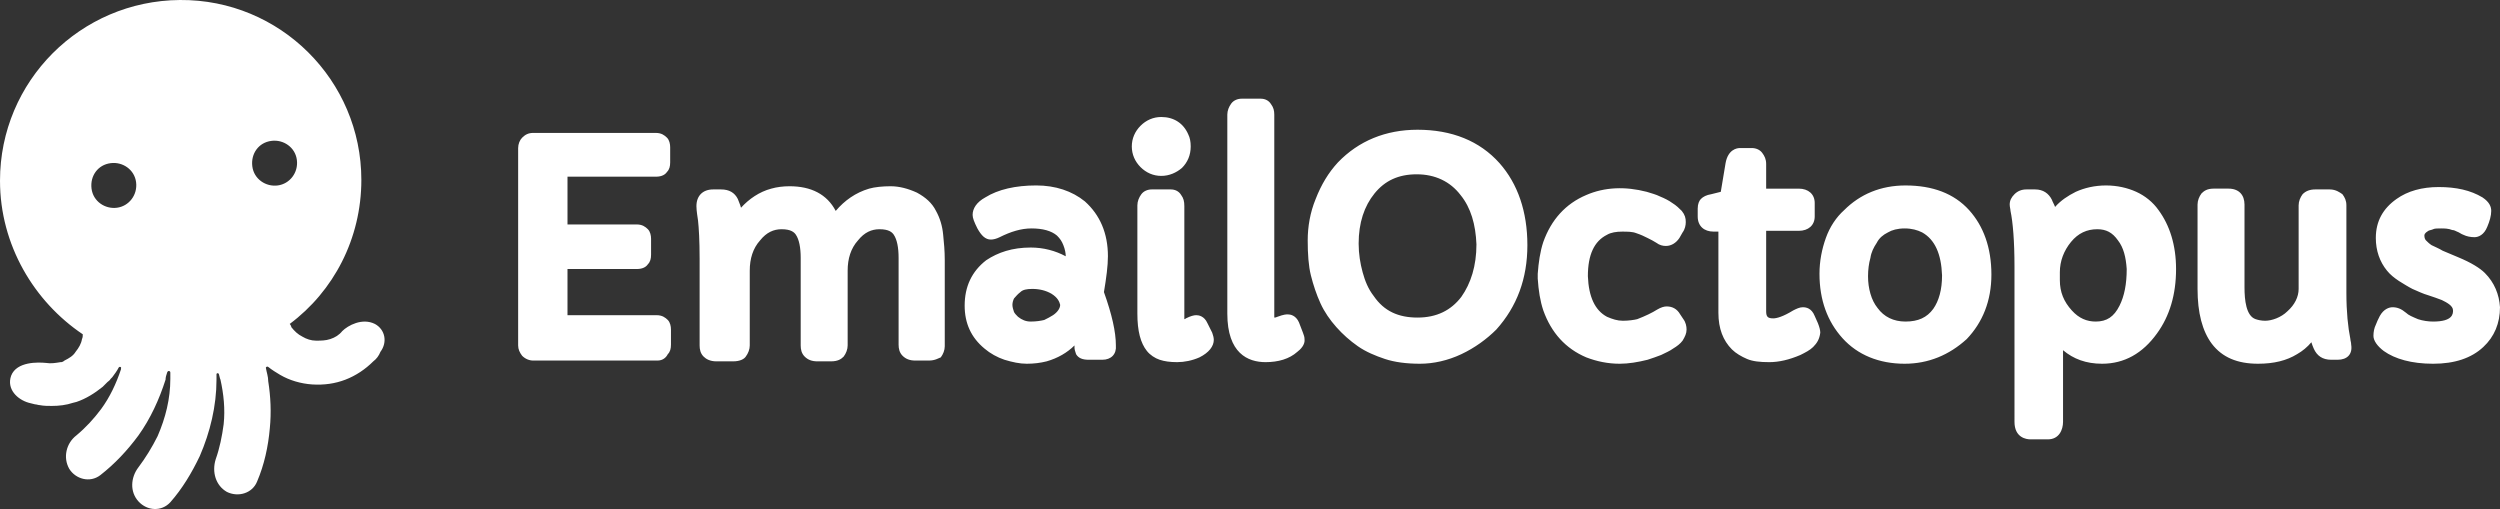 <?xml version="1.0" encoding="utf-8"?>
<svg version="1.1" id="Layer_1" xmlns="http://www.w3.org/2000/svg" xmlns:xlink="http://www.w3.org/1999/xlink" x="0px" y="0px"
	 viewBox="0 0 314.1 64" style="enable-background:new 0 0 314.1 64;" xml:space="preserve">
<rect x="0" y="0" width="314.1" height="64" fill="#333333" stroke="none"/>
<path fill="#ffffff" d="M310.9,29.8c-0.5,0-1-0.1-1.4-0.3c-0.3-0.1-0.5-0.3-0.8-0.4c-0.2-0.1-0.4-0.2-0.6-0.2l0,0
	c-0.5-0.2-1-0.2-1.4-0.2c-0.5,0-0.8,0-1,0.1c-0.2,0.1-0.4,0.1-0.6,0.2c-0.5,0.3-0.5,0.5-0.5,0.6c0,0.3,0.1,0.5,0.2,0.6
	c0.2,0.2,0.4,0.4,0.7,0.6c0.4,0.2,0.9,0.4,1.4,0.7l1.9,0.8c1.7,0.7,2.8,1.4,3.4,2c1.2,1.2,1.8,2.7,1.9,4.3c0,2-0.7,3.7-2.1,5
	c-1.5,1.4-3.6,2.1-6.3,2.1c-2.7,0-4.8-0.6-6.2-1.6c-0.8-0.6-1.3-1.3-1.3-1.9c0-0.5,0.1-1,0.3-1.4c0.1-0.3,0.3-0.7,0.5-1.1
	c0.5-0.9,1.2-1.1,1.6-1.1c0.6,0,1.1,0.2,1.7,0.7c0.3,0.3,0.8,0.5,1.5,0.8c0.6,0.2,1.3,0.3,1.9,0.3c2.5,0,2.5-1,2.5-1.4
	c0-0.6-0.8-1-1.4-1.3c-0.5-0.2-1.1-0.4-1.7-0.6c-0.7-0.2-1.3-0.5-2-0.8c-0.6-0.3-1.2-0.7-1.7-1c-0.6-0.4-1.1-0.8-1.5-1.3
	c-0.9-1.1-1.4-2.5-1.4-4.1c0-2.1,0.9-3.7,2.6-4.9c1.4-1,3.2-1.5,5.3-1.5c2.2,0,4,0.4,5.5,1.3c0.9,0.6,1.1,1.2,1.1,1.7
	c0,0.6-0.2,1.3-0.5,2C312.1,29.5,311.4,29.8,310.9,29.8z M293.7,45.2h-0.8c-1.1,0-1.8-0.5-2.2-1.4c-0.1-0.2-0.2-0.5-0.3-0.8
	c-0.5,0.6-1.1,1.1-1.8,1.5c-1.3,0.8-2.9,1.2-4.9,1.2c-2.6,0-4.5-0.8-5.8-2.5c-1.2-1.6-1.8-3.9-1.8-6.9V25.7c0-0.5,0.2-1,0.5-1.4
	c0.3-0.3,0.7-0.6,1.5-0.6h1.9c1.3,0,2,0.8,2,2v10.4c0,1.6,0.2,3.6,1.4,4c0.3,0.1,0.7,0.2,1.2,0.2c0.4,0,0.9-0.1,1.4-0.3
	c0.5-0.2,1-0.5,1.4-0.9c0.9-0.8,1.4-1.8,1.4-2.8V25.8c0-0.5,0.2-1,0.5-1.4c0.4-0.4,0.9-0.6,1.6-0.6h1.8c0.8,0,1.3,0.4,1.6,0.6
	c0.3,0.4,0.5,0.8,0.5,1.4v11c0,2.4,0.2,4.3,0.5,5.8c0,0.2,0.1,0.4,0.1,0.7C295.6,44.5,294.9,45.2,293.7,45.2z M264.1,45.7
	c-2,0-3.6-0.6-4.9-1.7c0,0.6,0,1.1,0,1.8V53c0,1-0.5,2.2-1.9,2.2h-2.2c-0.5,0-2-0.2-2-2.2V33.5c0-3.2-0.2-5.6-0.5-7
	c0-0.2-0.1-0.5-0.1-0.8c0-0.5,0.2-0.9,0.6-1.3c0.4-0.4,0.9-0.6,1.5-0.6h1.1c1,0,1.7,0.5,2.1,1.3c0.1,0.3,0.3,0.6,0.4,0.9
	c0.7-0.8,1.6-1.4,2.6-1.9c1.1-0.5,2.4-0.8,3.8-0.8c1.4,0,2.7,0.3,3.8,0.8c1.1,0.5,2.1,1.3,2.8,2.3c1.4,1.9,2.2,4.4,2.2,7.4
	c0,3.2-0.8,5.9-2.4,8.1C269.2,44.4,266.9,45.7,264.1,45.7z M266.1,30.2c-0.7-1-1.5-1.4-2.6-1.4c-1.3,0-2.4,0.5-3.3,1.6
	c-0.9,1.1-1.4,2.4-1.4,3.8v1c0,1.5,0.5,2.7,1.5,3.8c0.9,1,1.9,1.4,3,1.4c1.4,0,2.3-0.6,3-2c0.6-1.2,0.9-2.7,0.9-4.6
	C267.1,32.3,266.8,31.1,266.1,30.2z M239.3,45.7c-3.2,0-5.9-1.1-7.8-3.2c-1.9-2.1-2.9-4.8-2.9-8.1c0-1.6,0.3-3.1,0.8-4.5
	c0.5-1.4,1.3-2.6,2.3-3.5c2-2,4.6-3.1,7.7-3.1c3.4,0,6.1,1,8,3.1c1.8,2,2.8,4.7,2.8,8.1c0,3.3-1.1,6-3.1,8.1
	C244.9,44.6,242.3,45.7,239.3,45.7z M241.5,29.2c-0.6-0.3-1.3-0.5-2.2-0.5c-0.9,0-1.6,0.2-2.1,0.5c-0.6,0.3-1.1,0.7-1.4,1.3
	c-0.4,0.6-0.7,1.2-0.8,1.9c-0.2,0.7-0.3,1.5-0.3,2.3c0,0.8,0.1,1.5,0.3,2.2c0.2,0.7,0.5,1.3,0.9,1.8c0.8,1.1,2,1.7,3.5,1.7
	c1.6,0,2.7-0.5,3.5-1.6c0.7-1,1.1-2.4,1.1-4.2C243.9,31.9,243.1,30.1,241.5,29.2z M227.8,43.6c-0.4,0.4-1,0.7-1.6,1
	c-1.4,0.6-2.7,0.9-3.9,0.9c-1.2,0-2.1-0.1-2.8-0.4c-0.7-0.3-1.4-0.7-1.9-1.2c-1.1-1.1-1.7-2.6-1.7-4.6V29.1h-0.6c-1.2,0-2-0.7-2-1.9
	v-1c0-0.6,0.2-1,0.4-1.2c0.3-0.3,0.7-0.5,1.3-0.6l1.2-0.3l0.6-3.6c0.3-1.7,1.4-1.9,1.8-1.9h1.5c0.5,0,1,0.2,1.3,0.6
	c0.3,0.4,0.5,0.8,0.5,1.4v3.1h4.1c1.2,0,2,0.7,2,1.8v1.7c0,1.1-0.8,1.8-2,1.8h-4.1v10.1c0,0.7,0.2,0.9,0.9,0.9c0.4,0,1.2-0.2,2.5-1
	c0.4-0.2,0.8-0.4,1.2-0.4c0.4,0,1.1,0.1,1.5,1.1l0.4,0.9c0.2,0.5,0.3,0.9,0.3,1.2C228.6,42.6,228.3,43.1,227.8,43.6z M203.9,40.3
	c0.7,0,1.4-0.1,1.8-0.2c0.5-0.2,1-0.4,1.4-0.6c0.4-0.2,0.8-0.4,1.1-0.6c0.5-0.3,0.9-0.4,1.2-0.4c0.7,0,1.3,0.3,1.7,1l0,0l0.4,0.6
	c0.3,0.4,0.4,0.9,0.4,1.3c0,0.5-0.2,0.9-0.5,1.4c-0.3,0.4-0.7,0.7-1.2,1c-0.4,0.3-0.9,0.5-1.5,0.8c-0.5,0.2-1.1,0.4-1.7,0.6
	c-1.2,0.3-2.4,0.5-3.5,0.5c-1.5,0-2.9-0.3-4.2-0.8c-2.6-1.1-4.4-3.1-5.4-5.9c-0.4-1.2-0.6-2.5-0.7-4h0c0-0.1,0-0.2,0-0.3
	c0-0.1,0-0.2,0-0.3h0c0.1-1.4,0.3-2.8,0.7-4c1-2.8,2.8-4.8,5.4-5.9c2.3-1,4.9-1.1,7.6-0.4c0.6,0.2,1.1,0.3,1.7,0.6
	c0.5,0.2,1.1,0.5,1.5,0.8c0.5,0.3,0.9,0.7,1.2,1c0.4,0.5,0.5,0.9,0.5,1.4c0,0.4-0.1,0.9-0.4,1.3l-0.4,0.7c-0.4,0.6-1,1-1.7,1
	c-0.4,0-0.8-0.1-1.2-0.4c-0.3-0.2-0.7-0.4-1.1-0.6c-0.4-0.2-0.8-0.4-1.4-0.6c-0.5-0.2-1.1-0.2-1.8-0.2c-0.7,0-1.4,0.1-1.9,0.4
	c-1.6,0.8-2.4,2.5-2.4,5.2c0.1,2.6,0.9,4.3,2.4,5.1C202.6,40.1,203.2,40.3,203.9,40.3z M183.6,44.5c-1.7,0.8-3.5,1.2-5.2,1.2
	c-1.7,0-3.2-0.2-4.4-0.6c-1.2-0.4-2.4-0.9-3.4-1.6c-1-0.7-1.9-1.5-2.7-2.4c-0.8-0.9-1.5-1.9-2-3c-0.5-1.1-0.9-2.3-1.2-3.5
	c-0.3-1.2-0.4-2.7-0.4-4.4c0-1.7,0.3-3.5,1-5.2c0.7-1.8,1.6-3.3,2.8-4.6c2.6-2.7,6-4.1,10-4.1c4.3,0,7.8,1.4,10.3,4.2
	c2.3,2.6,3.5,6.1,3.5,10.3c0,4.2-1.3,7.7-3.9,10.6C186.8,42.6,185.3,43.7,183.6,44.5z M183.5,24.5c-1.3-1.7-3.2-2.6-5.5-2.6
	c-2.3,0-4,0.8-5.3,2.4c-1.3,1.6-2,3.7-2,6.3c0,1.3,0.2,2.5,0.5,3.6c0.3,1.1,0.7,2.1,1.4,3c1.3,1.9,3.1,2.7,5.5,2.7
	c2.4,0,4.2-0.9,5.5-2.6c1.2-1.7,1.9-3.9,1.9-6.6C185.4,28.2,184.8,26.1,183.5,24.5z M163,44.2c-1,0.9-2.4,1.3-4,1.3
	c-2.2,0-4.8-1.1-4.8-6.1v-25c0-0.5,0.2-1,0.5-1.4c0.3-0.4,0.8-0.6,1.3-0.6h2.4c0.5,0,1,0.2,1.3,0.7c0.3,0.4,0.4,0.8,0.4,1.3v25.1
	c0,0.2,0,0.3,0,0.4c0.1,0,0.2,0,0.4-0.1c0.8-0.3,1.1-0.3,1.3-0.3c0.3,0,1,0.1,1.4,1l0.5,1.3c0.1,0.3,0.2,0.5,0.2,0.8
	C164,43.3,163.4,43.9,163,44.2L163,44.2z M147.9,45.5c-0.9,0-1.6-0.1-2.2-0.3c-0.6-0.2-1.2-0.6-1.6-1.1c-0.8-1-1.2-2.5-1.2-4.7V25.8
	c0-0.5,0.2-1,0.5-1.4c0.3-0.4,0.8-0.6,1.3-0.6h2.4c0.5,0,1,0.2,1.3,0.7c0.3,0.4,0.4,0.8,0.4,1.4v13.8c0,0.2,0,0.3,0,0.4
	c0,0,0.1,0,0.2-0.1c0.6-0.3,1-0.4,1.3-0.4c0.3,0,1,0.1,1.4,1l0.6,1.2c0.1,0.3,0.2,0.6,0.2,0.9c0,0.8-0.6,1.6-1.8,2.2
	C149.8,45.3,148.8,45.5,147.9,45.5z M145.9,22.1c-1,0-1.9-0.4-2.6-1.1c-0.7-0.7-1.1-1.6-1.1-2.6c0-1,0.4-1.9,1.1-2.6
	c0.7-0.7,1.6-1.1,2.6-1.1c1.6,0,2.8,0.8,3.4,2.2c0.2,0.4,0.3,0.9,0.3,1.5c0,1.1-0.4,2-1.1,2.7C147.8,21.7,146.9,22.1,145.9,22.1z
	 M138.5,45.2h-1.7c-0.8,0-1.3-0.2-1.6-0.7c-0.1-0.3-0.2-0.6-0.2-0.8c0-0.1,0-0.2,0-0.3c-0.9,0.9-2.1,1.6-3.5,2
	c-0.8,0.2-1.6,0.3-2.5,0.3c-0.9,0-1.8-0.2-2.8-0.5c-0.9-0.3-1.8-0.8-2.5-1.4c-1.7-1.4-2.5-3.2-2.5-5.4c0-2.4,0.9-4.3,2.7-5.7
	c1.5-1,3.3-1.6,5.6-1.6c1.6,0,3.1,0.4,4.4,1.1c0-0.4-0.1-0.9-0.3-1.4c-0.2-0.5-0.4-0.8-0.8-1.2c-0.7-0.6-1.8-0.9-3.2-0.9
	c-1.3,0-2.6,0.4-4,1.1c-0.4,0.2-0.8,0.3-1.1,0.3c-0.7,0-1.2-0.5-1.7-1.4c-0.4-0.8-0.6-1.3-0.6-1.7c0-0.8,0.5-1.6,1.6-2.2
	c1.6-1,3.8-1.5,6.4-1.5c2.4,0,4.5,0.7,6.1,2c1.9,1.7,2.9,4,2.9,6.9c0,1.2-0.2,2.7-0.5,4.5c1,2.8,1.5,5,1.5,6.7v0
	C140.3,44.5,139.6,45.2,138.5,45.2z M132.1,36.9c-0.7-0.4-1.5-0.6-2.4-0.6c-0.7,0-1.2,0.1-1.5,0.4c-0.4,0.3-0.6,0.6-0.8,0.8
	c-0.1,0.2-0.2,0.5-0.2,0.8c0,0.3,0.1,0.6,0.2,0.9c0.1,0.2,0.3,0.4,0.5,0.6c0.5,0.4,1,0.6,1.6,0.6c0.7,0,1.3-0.1,1.7-0.2
	c0.4-0.2,0.8-0.4,1.1-0.6c0.6-0.4,0.9-0.9,0.9-1.3C133.1,37.9,132.9,37.4,132.1,36.9z M116.7,45.3h-1.7c-0.7,0-1.2-0.2-1.6-0.6
	c-0.4-0.4-0.5-0.9-0.5-1.4V32.4c0-1.3-0.2-2.3-0.6-2.9c-0.2-0.3-0.6-0.7-1.8-0.7c-1,0-1.9,0.4-2.7,1.4c-0.9,1-1.3,2.3-1.3,3.8v9.4
	c0,0.5-0.2,1-0.5,1.4c-0.3,0.3-0.7,0.6-1.6,0.6h-1.7c-0.7,0-1.2-0.2-1.6-0.6c-0.4-0.4-0.5-0.9-0.5-1.4V32.4c0-1.3-0.2-2.3-0.6-2.9
	c-0.2-0.3-0.6-0.7-1.8-0.7c-1,0-1.9,0.4-2.7,1.4c-0.9,1-1.3,2.3-1.3,3.8v9.4c0,0.5-0.2,1-0.5,1.4c-0.2,0.3-0.7,0.6-1.6,0.6H90
	c-0.8,0-1.3-0.3-1.6-0.6c-0.4-0.4-0.5-0.9-0.5-1.4V32.5c0-2.3-0.1-3.9-0.2-4.8c-0.2-1.3-0.2-1.6-0.2-1.8c0-1.3,0.8-2.1,2.1-2.1h1
	c1,0,1.7,0.4,2.1,1.2c0.1,0.3,0.3,0.7,0.4,1.1c1-1.1,2.3-2,3.8-2.4c0.7-0.2,1.5-0.3,2.3-0.3c2.7,0,4.7,1,5.8,3.1
	c1.1-1.3,2.5-2.3,4.2-2.8c0.7-0.2,1.7-0.3,2.7-0.3c1.1,0,2.2,0.3,3.3,0.8c1.1,0.6,1.9,1.3,2.4,2.3c0.5,0.9,0.8,1.9,0.9,3
	c0.1,1,0.2,2,0.2,3.2v10.8c0,0.5-0.2,1-0.5,1.4C117.9,45,117.5,45.3,116.7,45.3z M82.6,45.3H67c-0.5,0-1-0.2-1.4-0.6
	c-0.3-0.4-0.5-0.8-0.5-1.3V18.6c0-0.5,0.2-1,0.5-1.3c0.4-0.4,0.8-0.6,1.4-0.6h15.4c0.7,0,1.1,0.3,1.4,0.6c0.3,0.3,0.4,0.8,0.4,1.2
	v1.9c0,0.5-0.1,0.9-0.4,1.2c-0.2,0.3-0.6,0.6-1.4,0.6H71.3v6H80c0.7,0,1.1,0.3,1.4,0.6c0.3,0.3,0.4,0.8,0.4,1.2V32
	c0,0.5-0.1,0.9-0.4,1.2c-0.2,0.3-0.6,0.6-1.4,0.6h-8.7v5.8h11.2c0.7,0,1.1,0.3,1.4,0.6c0.3,0.3,0.4,0.8,0.4,1.2v1.9
	c0,0.5-0.1,0.9-0.4,1.2C83.7,44.9,83.3,45.3,82.6,45.3z M46.9,45.4c-1,1-2.2,1.8-3.5,2.3c-1.3,0.5-2.7,0.7-4.2,0.6
	c-1.4-0.1-2.8-0.5-4-1.2c-0.5-0.3-1-0.6-1.5-1c-0.1-0.1-0.3,0-0.3,0.1c0.1,0.6,0.3,1.1,0.3,1.7c0.3,1.9,0.4,3.9,0.2,5.9
	c-0.2,2.3-0.7,4.6-1.6,6.7c-0.6,1.5-2.4,2-3.8,1.3c-1.4-0.8-1.9-2.5-1.4-4.1c0.5-1.4,0.8-2.9,1-4.4c0.2-1.9,0-3.8-0.4-5.6
	c-0.1-0.2-0.1-0.4-0.2-0.7c-0.1-0.2-0.3-0.1-0.3,0c0,0.2,0,0.5,0,0.7c0,3.3-0.8,6.6-2.1,9.6c-1,2.1-2.2,4.1-3.7,5.8
	c-1.1,1.2-2.9,1.1-4-0.1c-1.1-1.2-1-3,0-4.3c0.9-1.2,1.7-2.5,2.4-3.9c1-2.3,1.6-4.7,1.6-7.2c0-0.3,0-0.6,0-0.8c0-0.2-0.3-0.3-0.4,0
	c-0.1,0.3-0.2,0.6-0.2,0.9c-0.8,2.5-1.9,4.9-3.4,7c-1.4,1.9-3,3.6-4.8,5c-1.3,1-3.1,0.5-3.9-0.8c-0.8-1.4-0.4-3.2,0.9-4.2
	c1.2-1,2.2-2.1,3.1-3.3c1.1-1.5,1.9-3.2,2.5-5c0,0,0,0,0-0.1c0.1-0.2-0.2-0.3-0.3-0.1c0,0,0,0,0,0c-0.2,0.4-0.5,0.8-0.8,1.2
	c0,0,0,0,0,0c-0.1,0.1-0.1,0.1-0.2,0.2c-0.1,0.2-0.3,0.3-0.4,0.4c-0.2,0.2-0.4,0.4-0.6,0.6c-1,0.8-2.1,1.5-3.3,1.9
	c-0.1,0-0.3,0.1-0.4,0.1c0,0,0,0,0,0c0,0,0,0,0,0c-0.9,0.3-1.8,0.4-2.7,0.4c-0.5,0-1,0-1.5-0.1c-0.2,0-0.4-0.1-0.6-0.1
	c-0.3-0.1-0.5-0.1-0.8-0.2c-1.4-0.4-2.8-1.7-2.2-3.4c0.7-1.8,3.4-1.7,4.4-1.6c0.6,0.1,1.2,0,1.8-0.1c0.1,0,0.1,0,0.1,0c0,0,0,0,0,0
	c0.1,0,0.3-0.1,0.4-0.2c0.6-0.3,1.1-0.6,1.4-1.1c0.4-0.5,0.7-1,0.8-1.6c0.1-0.2,0.1-0.4,0.1-0.6C4.3,37.9,0,30.8,0,22.7
	C0,10.2,10.1,0.1,22.6,0c12.6-0.1,22.8,10.1,22.8,22.6c0,7.4-3.5,14-9,18.1c0.1,0.1,0.2,0.3,0.2,0.4c0.4,0.5,0.8,0.9,1.4,1.2
	c0.5,0.3,1.1,0.5,1.7,0.5c0.6,0,1.2,0,1.8-0.2c0.6-0.2,1.1-0.5,1.5-1c0.7-0.7,2.5-1.7,4.1-0.9c1.3,0.7,1.6,2.3,0.7,3.5
	C47.6,44.7,47.3,45.1,46.9,45.4z M17.1,22.9c-0.2-1.6-1.7-2.6-3.2-2.4c-1.6,0.2-2.6,1.6-2.4,3.2c0.2,1.6,1.7,2.6,3.2,2.4
	C16.2,25.9,17.3,24.5,17.1,22.9z M37.3,20.1c-0.2-1.6-1.7-2.6-3.2-2.4c-1.6,0.2-2.6,1.6-2.4,3.2c0.2,1.6,1.7,2.6,3.2,2.4
	C36.4,23.1,37.5,21.7,37.3,20.1z"/>
</svg>
